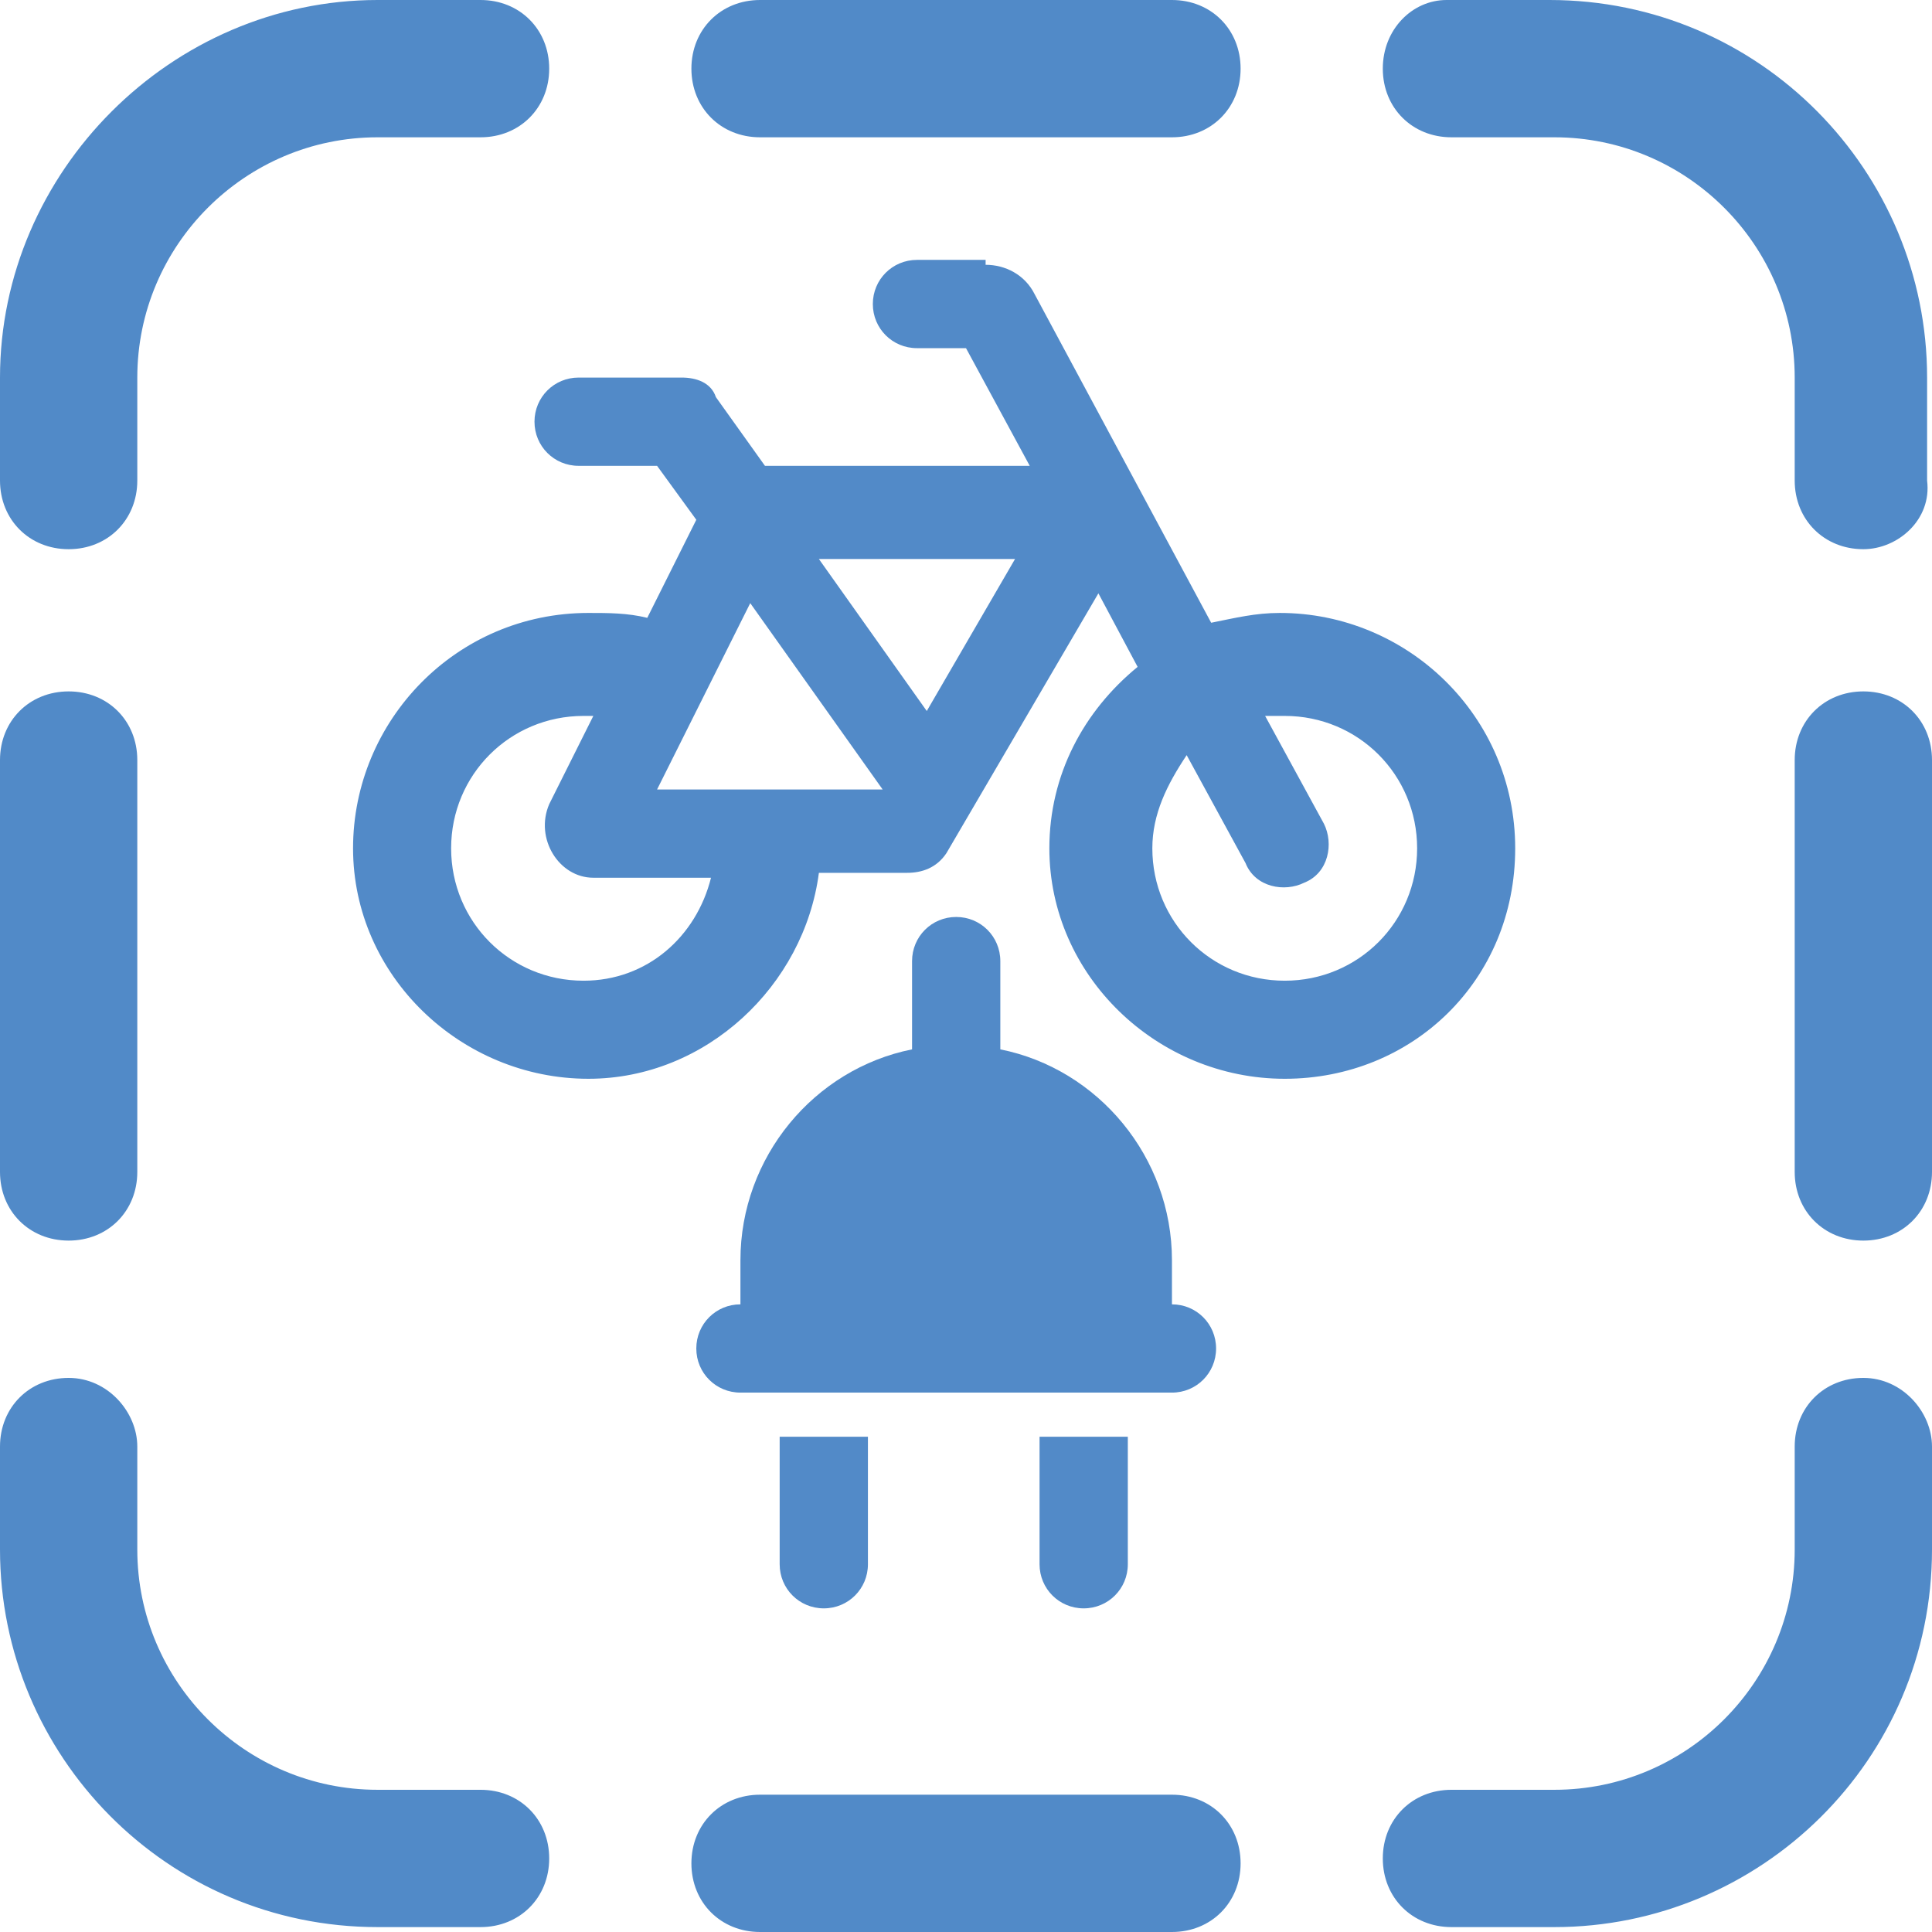 <?xml version="1.0" encoding="utf-8"?>
<svg xmlns="http://www.w3.org/2000/svg" xmlns:xlink="http://www.w3.org/1999/xlink" version="1.0" id="Ebene_1" x="0px" y="0px" viewBox="0 0 39.4 39.4" style="enable-background:new 0 0 39.4 39.4;" xml:space="preserve">
<style type="text/css">
	.st0{enable-background:new    ;}
	.st1{fill:#518AC8;}
	.st2{fill:#528AC8;}
</style>
<g>
	<g class="st0">
		<g>
			<g>
				<path class="st1" d="M14.1,1.4c0-0.8,0.6-1.4,1.4-1.4h8.4c0.8,0,1.4,0.6,1.4,1.4s-0.6,1.4-1.4,1.4h-8.4      C14.7,2.8,14.1,2.2,14.1,1.4z M15.5,39.4c-0.8,0-1.4-0.6-1.4-1.4s0.6-1.4,1.4-1.4h8.4c0.8,0,1.4,0.6,1.4,1.4s-0.6,1.4-1.4,1.4      H15.5z M2.8,29.5v2.1c0,2.7,2.2,4.9,4.9,4.9h2.1c0.8,0,1.4,0.6,1.4,1.4s-0.6,1.4-1.4,1.4H7.7c-4.3,0-7.7-3.5-7.7-7.7v-2.1      c0-0.8,0.6-1.4,1.4-1.4S2.8,28.8,2.8,29.5z M39.4,29.5v2.1c0,4.3-3.5,7.7-7.7,7.7h-2.1c-0.8,0-1.4-0.6-1.4-1.4s0.6-1.4,1.4-1.4      h2.1c2.7,0,4.9-2.2,4.9-4.9v-2.1c0-0.8,0.6-1.4,1.4-1.4S39.4,28.8,39.4,29.5z M38,11.2c-0.8,0-1.4-0.6-1.4-1.4V7.7      c0-2.7-2.2-4.9-4.9-4.9h-2.1c-0.8,0-1.4-0.6-1.4-1.4S28.8,0,29.5,0h2.1c4.3,0,7.7,3.5,7.7,7.7v2.1C39.4,10.6,38.7,11.2,38,11.2z       M38,14.1c0.8,0,1.4,0.6,1.4,1.4v8.4c0,0.8-0.6,1.4-1.4,1.4s-1.4-0.6-1.4-1.4v-8.4C36.6,14.7,37.2,14.1,38,14.1z M1.4,14.1      c0.8,0,1.4,0.6,1.4,1.4v8.4c0,0.8-0.6,1.4-1.4,1.4S0,24.7,0,23.9v-8.4C0,14.7,0.6,14.1,1.4,14.1z M7.7,0h2.1      c0.8,0,1.4,0.6,1.4,1.4s-0.6,1.4-1.4,1.4H7.7C5,2.8,2.8,5,2.8,7.7v2.1c0,0.8-0.6,1.4-1.4,1.4S0,10.6,0,9.8V7.7      C0,3.5,3.5,0,7.7,0z"></path>
			</g>
		</g>
	</g>
	<g class="st0">
		<path class="st2" d="M20.1,5.4c0.4,0,0.8,0.2,1,0.6l3.6,6.7c0.5-0.1,0.9-0.2,1.4-0.2c2.6,0,4.8,2.1,4.8,4.8S28.8,22,26.2,22    c-2.6,0-4.8-2.1-4.8-4.7c0-1.5,0.7-2.8,1.8-3.7l-0.8-1.5l-3.1,5.3c-0.2,0.3-0.5,0.4-0.8,0.4h-1.8c-0.3,2.3-2.3,4.2-4.7,4.2    c-2.6,0-4.8-2.1-4.8-4.7s2.1-4.8,4.8-4.8c0.4,0,0.8,0,1.2,0.1l1-2l-0.8-1.1h-1.6c-0.5,0-0.9-0.4-0.9-0.9s0.4-0.9,0.9-0.9h2.1    c0.3,0,0.6,0.1,0.7,0.4l1,1.4H21l-1.3-2.4h-1c-0.5,0-0.9-0.4-0.9-0.9s0.4-0.9,0.9-0.9H20.1z M12.1,17.9c-0.7,0-1.2-0.8-0.9-1.5    l0.9-1.8c-0.1,0-0.1,0-0.2,0c-1.5,0-2.7,1.2-2.7,2.7s1.2,2.7,2.7,2.7c1.3,0,2.3-0.9,2.6-2.1L12.1,17.9L12.1,17.9z M13.4,16.1H18    l0,0l-2.7-3.8L13.4,16.1L13.4,16.1z M16.7,11.4l2.2,3.1l1.8-3.1H16.7L16.7,11.4z M23.5,17.3c0,1.5,1.2,2.7,2.7,2.7    c1.5,0,2.7-1.2,2.7-2.7s-1.2-2.7-2.7-2.7c-0.1,0-0.3,0-0.4,0l1.2,2.2c0.2,0.4,0.1,1-0.4,1.2c-0.4,0.2-1,0.1-1.2-0.4l-1.2-2.2    C23.8,16,23.5,16.6,23.5,17.3z"></path>
	</g>
	<g class="st0">
		<path class="st2" d="M15.1,28.4c-0.5,0-0.9-0.4-0.9-0.9s0.4-0.9,0.9-0.9v-0.9c0-2.1,1.5-3.9,3.5-4.3v-1.8c0-0.5,0.4-0.9,0.9-0.9    s0.9,0.4,0.9,0.9v1.8c2,0.4,3.5,2.2,3.5,4.3v0.9c0.5,0,0.9,0.4,0.9,0.9s-0.4,0.9-0.9,0.9H15.1z M15.9,31.9v-2.6h1.8v2.6    c0,0.5-0.4,0.9-0.9,0.9S15.9,32.4,15.9,31.9z M21.2,31.9v-2.6h1.8v2.6c0,0.5-0.4,0.9-0.9,0.9S21.2,32.4,21.2,31.9z"></path>
	</g>
</g>
</svg>
